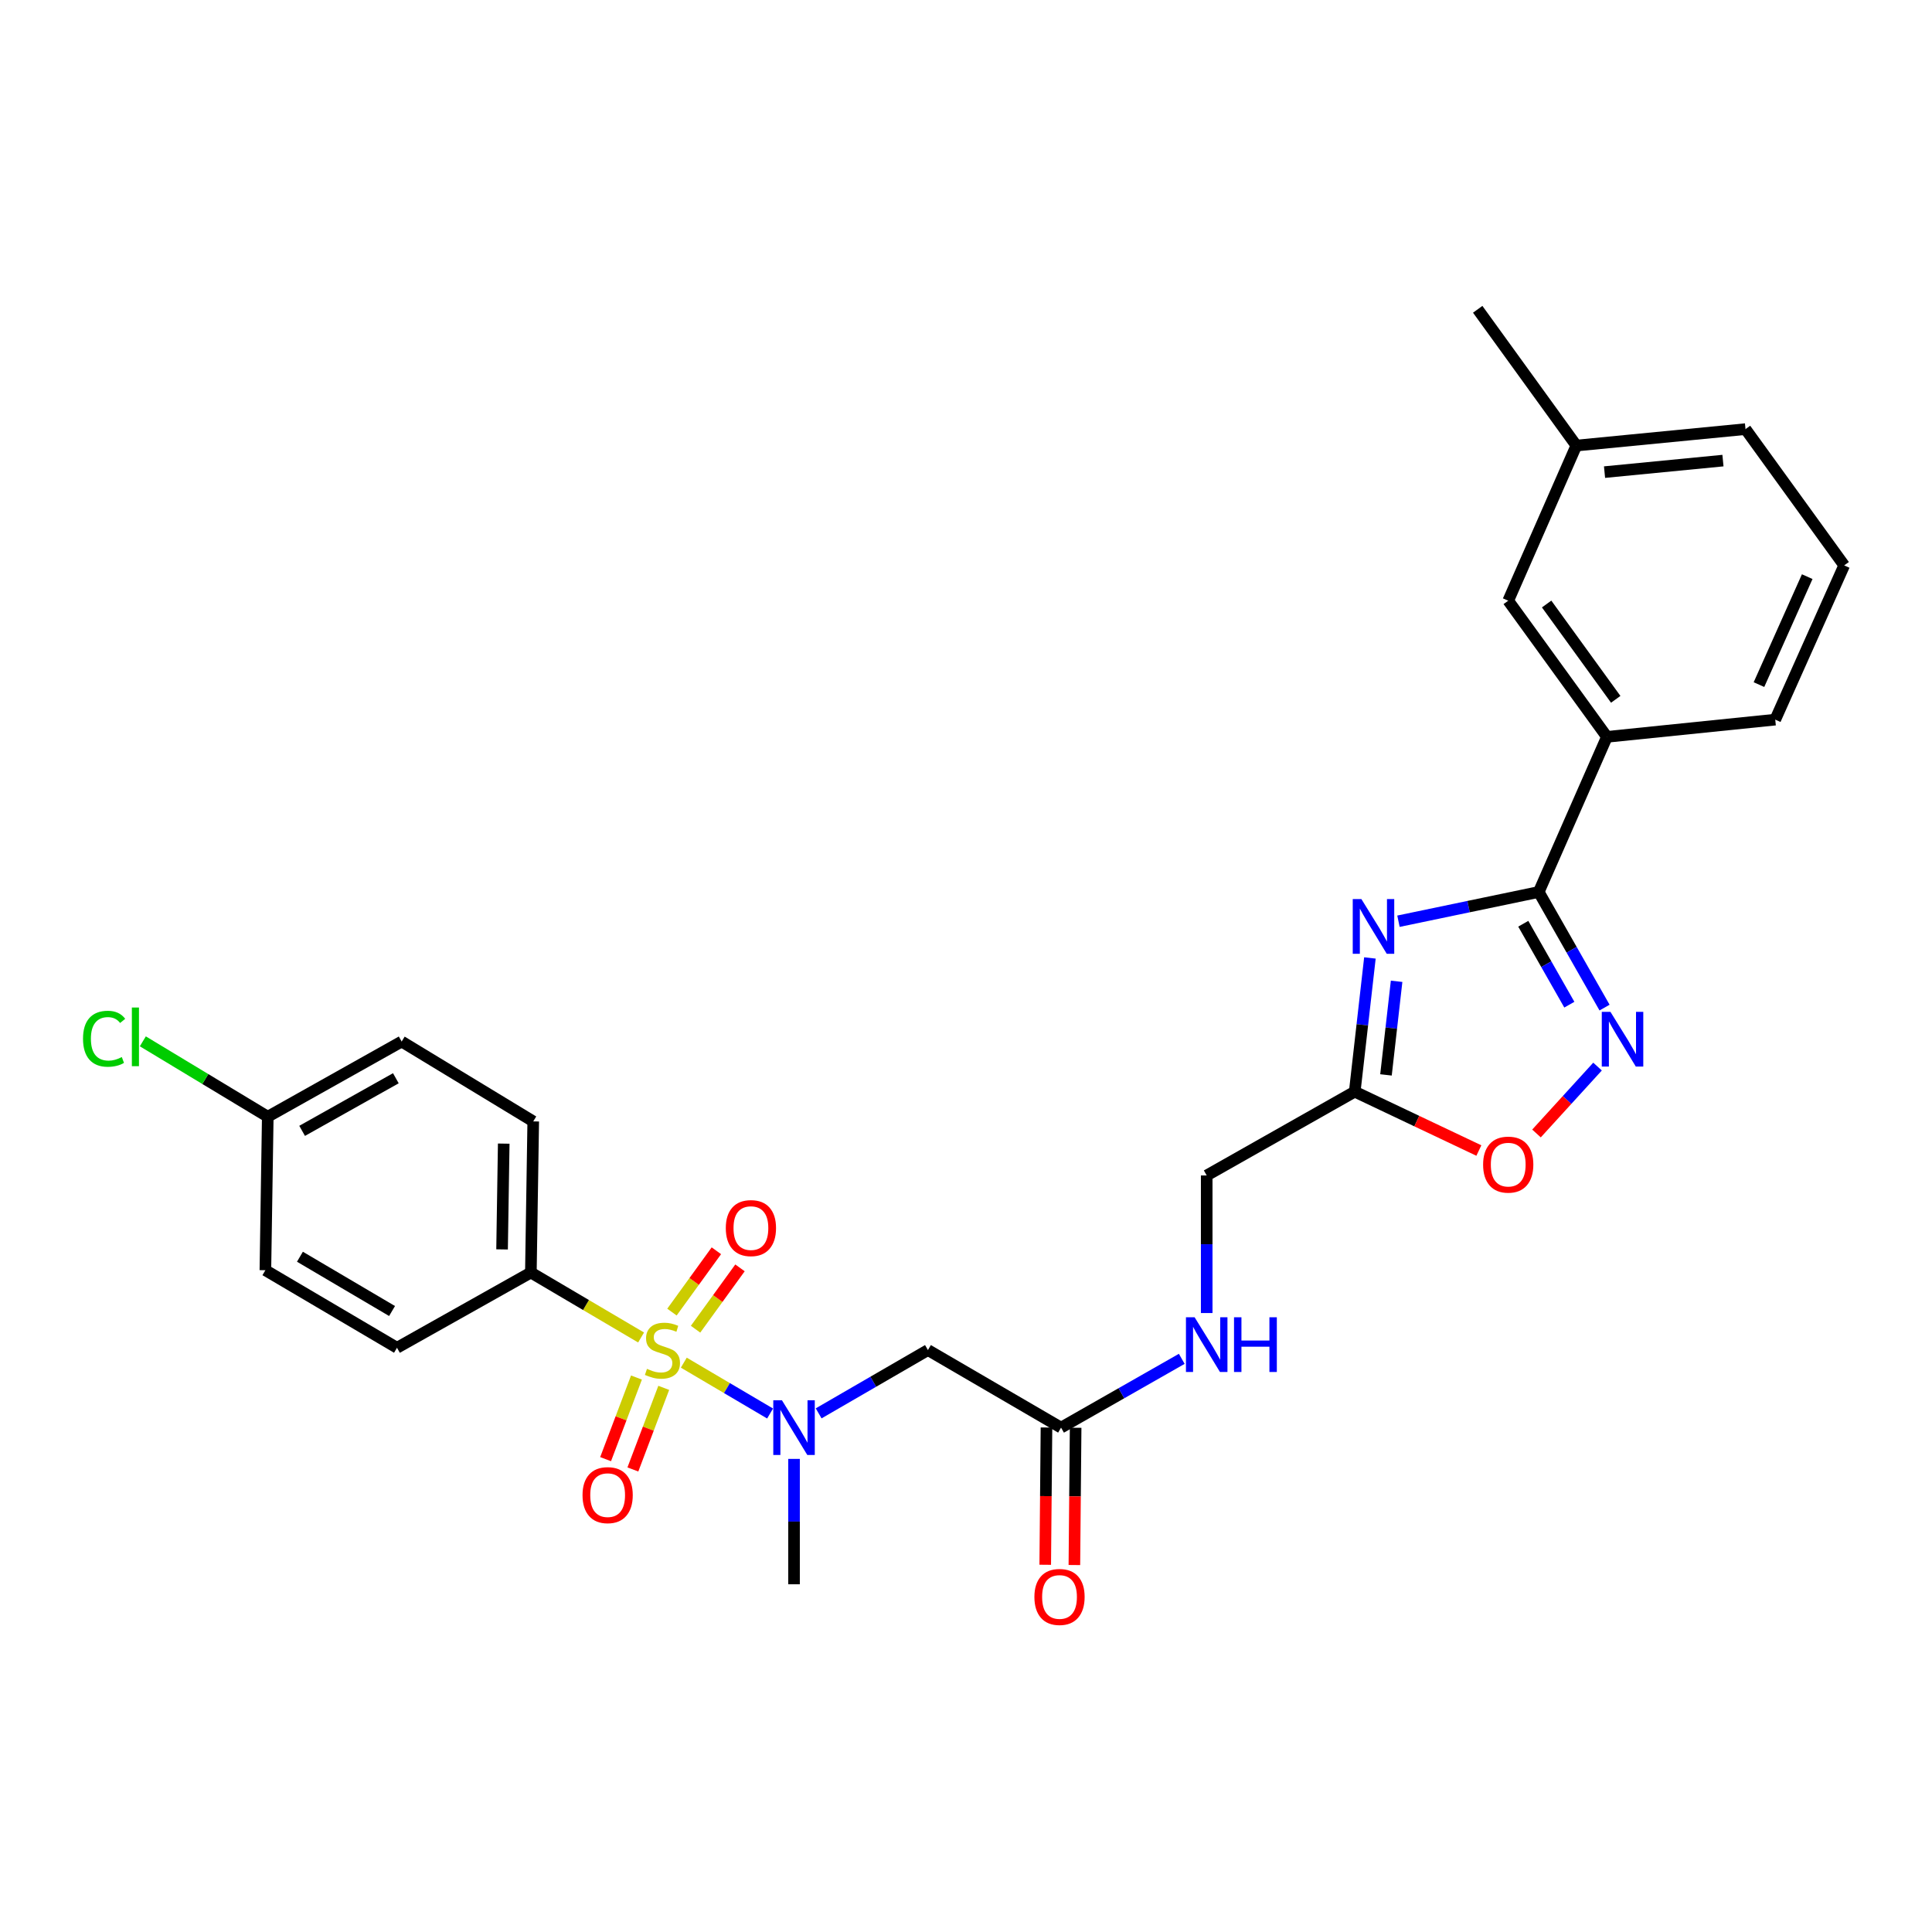 <?xml version='1.0' encoding='iso-8859-1'?>
<svg version='1.1' baseProfile='full'
              xmlns='http://www.w3.org/2000/svg'
                      xmlns:rdkit='http://www.rdkit.org/xml'
                      xmlns:xlink='http://www.w3.org/1999/xlink'
                  xml:space='preserve'
width='1000px' height='1000px' viewBox='0 0 1000 1000'>
<!-- END OF HEADER -->
<rect style='opacity:1.0;fill:#FFFFFF;stroke:none' width='1000' height='1000' x='0' y='0'> </rect>
<path class='bond-3' d='M 353.936,705.31 L 376.265,718.471' style='fill:none;fill-rule:evenodd;stroke:#CCCC00;stroke-width:6px;stroke-linecap:butt;stroke-linejoin:miter;stroke-opacity:1' />
<path class='bond-3' d='M 376.265,718.471 L 398.595,731.631' style='fill:none;fill-rule:evenodd;stroke:#0000FF;stroke-width:6px;stroke-linecap:butt;stroke-linejoin:miter;stroke-opacity:1' />
<path class='bond-7' d='M 331.823,692.279 L 303.3,675.469' style='fill:none;fill-rule:evenodd;stroke:#CCCC00;stroke-width:6px;stroke-linecap:butt;stroke-linejoin:miter;stroke-opacity:1' />
<path class='bond-7' d='M 303.3,675.469 L 274.777,658.66' style='fill:none;fill-rule:evenodd;stroke:#000000;stroke-width:6px;stroke-linecap:butt;stroke-linejoin:miter;stroke-opacity:1' />
<path class='bond-10' d='M 329.436,713.01 L 321.449,734.132' style='fill:none;fill-rule:evenodd;stroke:#CCCC00;stroke-width:6px;stroke-linecap:butt;stroke-linejoin:miter;stroke-opacity:1' />
<path class='bond-10' d='M 321.449,734.132 L 313.461,755.254' style='fill:none;fill-rule:evenodd;stroke:#FF0000;stroke-width:6px;stroke-linecap:butt;stroke-linejoin:miter;stroke-opacity:1' />
<path class='bond-10' d='M 343.552,718.348 L 335.564,739.47' style='fill:none;fill-rule:evenodd;stroke:#CCCC00;stroke-width:6px;stroke-linecap:butt;stroke-linejoin:miter;stroke-opacity:1' />
<path class='bond-10' d='M 335.564,739.47 L 327.577,760.592' style='fill:none;fill-rule:evenodd;stroke:#FF0000;stroke-width:6px;stroke-linecap:butt;stroke-linejoin:miter;stroke-opacity:1' />
<path class='bond-11' d='M 360.021,687.992 L 371.52,672.12' style='fill:none;fill-rule:evenodd;stroke:#CCCC00;stroke-width:6px;stroke-linecap:butt;stroke-linejoin:miter;stroke-opacity:1' />
<path class='bond-11' d='M 371.52,672.12 L 383.018,656.247' style='fill:none;fill-rule:evenodd;stroke:#FF0000;stroke-width:6px;stroke-linecap:butt;stroke-linejoin:miter;stroke-opacity:1' />
<path class='bond-11' d='M 347.8,679.139 L 359.298,663.267' style='fill:none;fill-rule:evenodd;stroke:#CCCC00;stroke-width:6px;stroke-linecap:butt;stroke-linejoin:miter;stroke-opacity:1' />
<path class='bond-11' d='M 359.298,663.267 L 370.796,647.394' style='fill:none;fill-rule:evenodd;stroke:#FF0000;stroke-width:6px;stroke-linecap:butt;stroke-linejoin:miter;stroke-opacity:1' />
<path class='bond-0' d='M 709.065,495.833 L 705.137,530.439' style='fill:none;fill-rule:evenodd;stroke:#0000FF;stroke-width:6px;stroke-linecap:butt;stroke-linejoin:miter;stroke-opacity:1' />
<path class='bond-0' d='M 705.137,530.439 L 701.208,565.045' style='fill:none;fill-rule:evenodd;stroke:#000000;stroke-width:6px;stroke-linecap:butt;stroke-linejoin:miter;stroke-opacity:1' />
<path class='bond-0' d='M 722.881,507.917 L 720.132,532.141' style='fill:none;fill-rule:evenodd;stroke:#0000FF;stroke-width:6px;stroke-linecap:butt;stroke-linejoin:miter;stroke-opacity:1' />
<path class='bond-0' d='M 720.132,532.141 L 717.382,556.366' style='fill:none;fill-rule:evenodd;stroke:#000000;stroke-width:6px;stroke-linecap:butt;stroke-linejoin:miter;stroke-opacity:1' />
<path class='bond-1' d='M 723.841,476.826 L 760.145,469.257' style='fill:none;fill-rule:evenodd;stroke:#0000FF;stroke-width:6px;stroke-linecap:butt;stroke-linejoin:miter;stroke-opacity:1' />
<path class='bond-1' d='M 760.145,469.257 L 796.45,461.688' style='fill:none;fill-rule:evenodd;stroke:#000000;stroke-width:6px;stroke-linecap:butt;stroke-linejoin:miter;stroke-opacity:1' />
<path class='bond-9' d='M 796.45,461.688 L 831.746,381.395' style='fill:none;fill-rule:evenodd;stroke:#000000;stroke-width:6px;stroke-linecap:butt;stroke-linejoin:miter;stroke-opacity:1' />
<path class='bond-29' d='M 796.45,461.688 L 813.481,491.609' style='fill:none;fill-rule:evenodd;stroke:#000000;stroke-width:6px;stroke-linecap:butt;stroke-linejoin:miter;stroke-opacity:1' />
<path class='bond-29' d='M 813.481,491.609 L 830.512,521.53' style='fill:none;fill-rule:evenodd;stroke:#0000FF;stroke-width:6px;stroke-linecap:butt;stroke-linejoin:miter;stroke-opacity:1' />
<path class='bond-29' d='M 788.444,478.13 L 800.366,499.074' style='fill:none;fill-rule:evenodd;stroke:#000000;stroke-width:6px;stroke-linecap:butt;stroke-linejoin:miter;stroke-opacity:1' />
<path class='bond-29' d='M 800.366,499.074 L 812.288,520.019' style='fill:none;fill-rule:evenodd;stroke:#0000FF;stroke-width:6px;stroke-linecap:butt;stroke-linejoin:miter;stroke-opacity:1' />
<path class='bond-2' d='M 826.885,552.057 L 811.085,569.372' style='fill:none;fill-rule:evenodd;stroke:#0000FF;stroke-width:6px;stroke-linecap:butt;stroke-linejoin:miter;stroke-opacity:1' />
<path class='bond-2' d='M 811.085,569.372 L 795.286,586.688' style='fill:none;fill-rule:evenodd;stroke:#FF0000;stroke-width:6px;stroke-linecap:butt;stroke-linejoin:miter;stroke-opacity:1' />
<path class='bond-5' d='M 423.733,731.556 L 452.016,715.175' style='fill:none;fill-rule:evenodd;stroke:#0000FF;stroke-width:6px;stroke-linecap:butt;stroke-linejoin:miter;stroke-opacity:1' />
<path class='bond-5' d='M 452.016,715.175 L 480.3,698.794' style='fill:none;fill-rule:evenodd;stroke:#000000;stroke-width:6px;stroke-linecap:butt;stroke-linejoin:miter;stroke-opacity:1' />
<path class='bond-23' d='M 410.99,755.123 L 410.99,787.57' style='fill:none;fill-rule:evenodd;stroke:#0000FF;stroke-width:6px;stroke-linecap:butt;stroke-linejoin:miter;stroke-opacity:1' />
<path class='bond-23' d='M 410.99,787.57 L 410.99,820.017' style='fill:none;fill-rule:evenodd;stroke:#000000;stroke-width:6px;stroke-linecap:butt;stroke-linejoin:miter;stroke-opacity:1' />
<path class='bond-4' d='M 701.208,565.045 L 624.588,608.415' style='fill:none;fill-rule:evenodd;stroke:#000000;stroke-width:6px;stroke-linecap:butt;stroke-linejoin:miter;stroke-opacity:1' />
<path class='bond-6' d='M 701.208,565.045 L 733.332,580.28' style='fill:none;fill-rule:evenodd;stroke:#000000;stroke-width:6px;stroke-linecap:butt;stroke-linejoin:miter;stroke-opacity:1' />
<path class='bond-6' d='M 733.332,580.28 L 765.456,595.515' style='fill:none;fill-rule:evenodd;stroke:#FF0000;stroke-width:6px;stroke-linecap:butt;stroke-linejoin:miter;stroke-opacity:1' />
<path class='bond-8' d='M 480.3,698.794 L 549.199,738.936' style='fill:none;fill-rule:evenodd;stroke:#000000;stroke-width:6px;stroke-linecap:butt;stroke-linejoin:miter;stroke-opacity:1' />
<path class='bond-16' d='M 274.777,658.66 L 276.001,580.438' style='fill:none;fill-rule:evenodd;stroke:#000000;stroke-width:6px;stroke-linecap:butt;stroke-linejoin:miter;stroke-opacity:1' />
<path class='bond-16' d='M 259.871,646.691 L 260.728,591.935' style='fill:none;fill-rule:evenodd;stroke:#000000;stroke-width:6px;stroke-linecap:butt;stroke-linejoin:miter;stroke-opacity:1' />
<path class='bond-17' d='M 274.777,658.66 L 205.483,697.604' style='fill:none;fill-rule:evenodd;stroke:#000000;stroke-width:6px;stroke-linecap:butt;stroke-linejoin:miter;stroke-opacity:1' />
<path class='bond-12' d='M 549.199,738.936 L 580.439,721.135' style='fill:none;fill-rule:evenodd;stroke:#000000;stroke-width:6px;stroke-linecap:butt;stroke-linejoin:miter;stroke-opacity:1' />
<path class='bond-12' d='M 580.439,721.135 L 611.678,703.333' style='fill:none;fill-rule:evenodd;stroke:#0000FF;stroke-width:6px;stroke-linecap:butt;stroke-linejoin:miter;stroke-opacity:1' />
<path class='bond-14' d='M 541.654,738.868 L 541.331,774.394' style='fill:none;fill-rule:evenodd;stroke:#000000;stroke-width:6px;stroke-linecap:butt;stroke-linejoin:miter;stroke-opacity:1' />
<path class='bond-14' d='M 541.331,774.394 L 541.008,809.92' style='fill:none;fill-rule:evenodd;stroke:#FF0000;stroke-width:6px;stroke-linecap:butt;stroke-linejoin:miter;stroke-opacity:1' />
<path class='bond-14' d='M 556.745,739.005 L 556.421,774.531' style='fill:none;fill-rule:evenodd;stroke:#000000;stroke-width:6px;stroke-linecap:butt;stroke-linejoin:miter;stroke-opacity:1' />
<path class='bond-14' d='M 556.421,774.531 L 556.098,810.058' style='fill:none;fill-rule:evenodd;stroke:#FF0000;stroke-width:6px;stroke-linecap:butt;stroke-linejoin:miter;stroke-opacity:1' />
<path class='bond-13' d='M 831.746,381.395 L 780.654,310.92' style='fill:none;fill-rule:evenodd;stroke:#000000;stroke-width:6px;stroke-linecap:butt;stroke-linejoin:miter;stroke-opacity:1' />
<path class='bond-13' d='M 836.3,361.967 L 800.536,312.634' style='fill:none;fill-rule:evenodd;stroke:#000000;stroke-width:6px;stroke-linecap:butt;stroke-linejoin:miter;stroke-opacity:1' />
<path class='bond-24' d='M 831.746,381.395 L 918.863,372.483' style='fill:none;fill-rule:evenodd;stroke:#000000;stroke-width:6px;stroke-linecap:butt;stroke-linejoin:miter;stroke-opacity:1' />
<path class='bond-15' d='M 624.588,679.628 L 624.588,644.022' style='fill:none;fill-rule:evenodd;stroke:#0000FF;stroke-width:6px;stroke-linecap:butt;stroke-linejoin:miter;stroke-opacity:1' />
<path class='bond-15' d='M 624.588,644.022 L 624.588,608.415' style='fill:none;fill-rule:evenodd;stroke:#000000;stroke-width:6px;stroke-linecap:butt;stroke-linejoin:miter;stroke-opacity:1' />
<path class='bond-19' d='M 780.654,310.92 L 815.909,230.627' style='fill:none;fill-rule:evenodd;stroke:#000000;stroke-width:6px;stroke-linecap:butt;stroke-linejoin:miter;stroke-opacity:1' />
<path class='bond-20' d='M 276.001,580.438 L 207.898,539.105' style='fill:none;fill-rule:evenodd;stroke:#000000;stroke-width:6px;stroke-linecap:butt;stroke-linejoin:miter;stroke-opacity:1' />
<path class='bond-21' d='M 205.483,697.604 L 137.364,657.461' style='fill:none;fill-rule:evenodd;stroke:#000000;stroke-width:6px;stroke-linecap:butt;stroke-linejoin:miter;stroke-opacity:1' />
<path class='bond-21' d='M 202.927,678.581 L 155.244,650.481' style='fill:none;fill-rule:evenodd;stroke:#000000;stroke-width:6px;stroke-linecap:butt;stroke-linejoin:miter;stroke-opacity:1' />
<path class='bond-18' d='M 138.597,578.007 L 137.364,657.461' style='fill:none;fill-rule:evenodd;stroke:#000000;stroke-width:6px;stroke-linecap:butt;stroke-linejoin:miter;stroke-opacity:1' />
<path class='bond-22' d='M 138.597,578.007 L 106.264,558.499' style='fill:none;fill-rule:evenodd;stroke:#000000;stroke-width:6px;stroke-linecap:butt;stroke-linejoin:miter;stroke-opacity:1' />
<path class='bond-22' d='M 106.264,558.499 L 73.932,538.991' style='fill:none;fill-rule:evenodd;stroke:#00CC00;stroke-width:6px;stroke-linecap:butt;stroke-linejoin:miter;stroke-opacity:1' />
<path class='bond-28' d='M 138.597,578.007 L 207.898,539.105' style='fill:none;fill-rule:evenodd;stroke:#000000;stroke-width:6px;stroke-linecap:butt;stroke-linejoin:miter;stroke-opacity:1' />
<path class='bond-28' d='M 156.379,585.331 L 204.89,558.1' style='fill:none;fill-rule:evenodd;stroke:#000000;stroke-width:6px;stroke-linecap:butt;stroke-linejoin:miter;stroke-opacity:1' />
<path class='bond-27' d='M 815.909,230.627 L 764.859,160.093' style='fill:none;fill-rule:evenodd;stroke:#000000;stroke-width:6px;stroke-linecap:butt;stroke-linejoin:miter;stroke-opacity:1' />
<path class='bond-30' d='M 815.909,230.627 L 903.471,222.109' style='fill:none;fill-rule:evenodd;stroke:#000000;stroke-width:6px;stroke-linecap:butt;stroke-linejoin:miter;stroke-opacity:1' />
<path class='bond-30' d='M 830.504,244.37 L 891.797,238.407' style='fill:none;fill-rule:evenodd;stroke:#000000;stroke-width:6px;stroke-linecap:butt;stroke-linejoin:miter;stroke-opacity:1' />
<path class='bond-25' d='M 918.863,372.483 L 954.545,292.652' style='fill:none;fill-rule:evenodd;stroke:#000000;stroke-width:6px;stroke-linecap:butt;stroke-linejoin:miter;stroke-opacity:1' />
<path class='bond-25' d='M 910.438,354.351 L 935.416,298.468' style='fill:none;fill-rule:evenodd;stroke:#000000;stroke-width:6px;stroke-linecap:butt;stroke-linejoin:miter;stroke-opacity:1' />
<path class='bond-26' d='M 954.545,292.652 L 903.471,222.109' style='fill:none;fill-rule:evenodd;stroke:#000000;stroke-width:6px;stroke-linecap:butt;stroke-linejoin:miter;stroke-opacity:1' />
<path  class='atom-0' d='M 334.879 708.514
Q 335.199 708.634, 336.519 709.194
Q 337.839 709.754, 339.279 710.114
Q 340.759 710.434, 342.199 710.434
Q 344.879 710.434, 346.439 709.154
Q 347.999 707.834, 347.999 705.554
Q 347.999 703.994, 347.199 703.034
Q 346.439 702.074, 345.239 701.554
Q 344.039 701.034, 342.039 700.434
Q 339.519 699.674, 337.999 698.954
Q 336.519 698.234, 335.439 696.714
Q 334.399 695.194, 334.399 692.634
Q 334.399 689.074, 336.799 686.874
Q 339.239 684.674, 344.039 684.674
Q 347.319 684.674, 351.039 686.234
L 350.119 689.314
Q 346.719 687.914, 344.159 687.914
Q 341.399 687.914, 339.879 689.074
Q 338.359 690.194, 338.399 692.154
Q 338.399 693.674, 339.159 694.594
Q 339.959 695.514, 341.079 696.034
Q 342.239 696.554, 344.159 697.154
Q 346.719 697.954, 348.239 698.754
Q 349.759 699.554, 350.839 701.194
Q 351.959 702.794, 351.959 705.554
Q 351.959 709.474, 349.319 711.594
Q 346.719 713.674, 342.359 713.674
Q 339.839 713.674, 337.919 713.114
Q 336.039 712.594, 333.799 711.674
L 334.879 708.514
' fill='#CCCC00'/>
<path  class='atom-1' d='M 704.657 465.361
L 713.937 480.361
Q 714.857 481.841, 716.337 484.521
Q 717.817 487.201, 717.897 487.361
L 717.897 465.361
L 721.657 465.361
L 721.657 493.681
L 717.777 493.681
L 707.817 477.281
Q 706.657 475.361, 705.417 473.161
Q 704.217 470.961, 703.857 470.281
L 703.857 493.681
L 700.177 493.681
L 700.177 465.361
L 704.657 465.361
' fill='#0000FF'/>
<path  class='atom-3' d='M 833.56 523.721
L 842.84 538.721
Q 843.76 540.201, 845.24 542.881
Q 846.72 545.561, 846.8 545.721
L 846.8 523.721
L 850.56 523.721
L 850.56 552.041
L 846.68 552.041
L 836.72 535.641
Q 835.56 533.721, 834.32 531.521
Q 833.12 529.321, 832.76 528.641
L 832.76 552.041
L 829.08 552.041
L 829.08 523.721
L 833.56 523.721
' fill='#0000FF'/>
<path  class='atom-4' d='M 404.73 724.776
L 414.01 739.776
Q 414.93 741.256, 416.41 743.936
Q 417.89 746.616, 417.97 746.776
L 417.97 724.776
L 421.73 724.776
L 421.73 753.096
L 417.85 753.096
L 407.89 736.696
Q 406.73 734.776, 405.49 732.576
Q 404.29 730.376, 403.93 729.696
L 403.93 753.096
L 400.25 753.096
L 400.25 724.776
L 404.73 724.776
' fill='#0000FF'/>
<path  class='atom-7' d='M 767.654 602.803
Q 767.654 596.003, 771.014 592.203
Q 774.374 588.403, 780.654 588.403
Q 786.934 588.403, 790.294 592.203
Q 793.654 596.003, 793.654 602.803
Q 793.654 609.683, 790.254 613.603
Q 786.854 617.483, 780.654 617.483
Q 774.414 617.483, 771.014 613.603
Q 767.654 609.723, 767.654 602.803
M 780.654 614.283
Q 784.974 614.283, 787.294 611.403
Q 789.654 608.483, 789.654 602.803
Q 789.654 597.243, 787.294 594.443
Q 784.974 591.603, 780.654 591.603
Q 776.334 591.603, 773.974 594.403
Q 771.654 597.203, 771.654 602.803
Q 771.654 608.523, 773.974 611.403
Q 776.334 614.283, 780.654 614.283
' fill='#FF0000'/>
<path  class='atom-11' d='M 301.516 773.877
Q 301.516 767.077, 304.876 763.277
Q 308.236 759.477, 314.516 759.477
Q 320.796 759.477, 324.156 763.277
Q 327.516 767.077, 327.516 773.877
Q 327.516 780.757, 324.116 784.677
Q 320.716 788.557, 314.516 788.557
Q 308.276 788.557, 304.876 784.677
Q 301.516 780.797, 301.516 773.877
M 314.516 785.357
Q 318.836 785.357, 321.156 782.477
Q 323.516 779.557, 323.516 773.877
Q 323.516 768.317, 321.156 765.517
Q 318.836 762.677, 314.516 762.677
Q 310.196 762.677, 307.836 765.477
Q 305.516 768.277, 305.516 773.877
Q 305.516 779.597, 307.836 782.477
Q 310.196 785.357, 314.516 785.357
' fill='#FF0000'/>
<path  class='atom-12' d='M 375.672 635.659
Q 375.672 628.859, 379.032 625.059
Q 382.392 621.259, 388.672 621.259
Q 394.952 621.259, 398.312 625.059
Q 401.672 628.859, 401.672 635.659
Q 401.672 642.539, 398.272 646.459
Q 394.872 650.339, 388.672 650.339
Q 382.432 650.339, 379.032 646.459
Q 375.672 642.579, 375.672 635.659
M 388.672 647.139
Q 392.992 647.139, 395.312 644.259
Q 397.672 641.339, 397.672 635.659
Q 397.672 630.099, 395.312 627.299
Q 392.992 624.459, 388.672 624.459
Q 384.352 624.459, 381.992 627.259
Q 379.672 630.059, 379.672 635.659
Q 379.672 641.379, 381.992 644.259
Q 384.352 647.139, 388.672 647.139
' fill='#FF0000'/>
<path  class='atom-13' d='M 618.328 681.817
L 627.608 696.817
Q 628.528 698.297, 630.008 700.977
Q 631.488 703.657, 631.568 703.817
L 631.568 681.817
L 635.328 681.817
L 635.328 710.137
L 631.448 710.137
L 621.488 693.737
Q 620.328 691.817, 619.088 689.617
Q 617.888 687.417, 617.528 686.737
L 617.528 710.137
L 613.848 710.137
L 613.848 681.817
L 618.328 681.817
' fill='#0000FF'/>
<path  class='atom-13' d='M 638.728 681.817
L 642.568 681.817
L 642.568 693.857
L 657.048 693.857
L 657.048 681.817
L 660.888 681.817
L 660.888 710.137
L 657.048 710.137
L 657.048 697.057
L 642.568 697.057
L 642.568 710.137
L 638.728 710.137
L 638.728 681.817
' fill='#0000FF'/>
<path  class='atom-15' d='M 535.403 826.578
Q 535.403 819.778, 538.763 815.978
Q 542.123 812.178, 548.403 812.178
Q 554.683 812.178, 558.043 815.978
Q 561.403 819.778, 561.403 826.578
Q 561.403 833.458, 558.003 837.378
Q 554.603 841.258, 548.403 841.258
Q 542.163 841.258, 538.763 837.378
Q 535.403 833.498, 535.403 826.578
M 548.403 838.058
Q 552.723 838.058, 555.043 835.178
Q 557.403 832.258, 557.403 826.578
Q 557.403 821.018, 555.043 818.218
Q 552.723 815.378, 548.403 815.378
Q 544.083 815.378, 541.723 818.178
Q 539.403 820.978, 539.403 826.578
Q 539.403 832.298, 541.723 835.178
Q 544.083 838.058, 548.403 838.058
' fill='#FF0000'/>
<path  class='atom-23' d='M 42.971 537.654
Q 42.971 530.614, 46.251 526.934
Q 49.571 523.214, 55.851 523.214
Q 61.691 523.214, 64.811 527.334
L 62.171 529.494
Q 59.891 526.494, 55.851 526.494
Q 51.571 526.494, 49.291 529.374
Q 47.051 532.214, 47.051 537.654
Q 47.051 543.254, 49.371 546.134
Q 51.731 549.014, 56.291 549.014
Q 59.411 549.014, 63.051 547.134
L 64.171 550.134
Q 62.691 551.094, 60.451 551.654
Q 58.211 552.214, 55.731 552.214
Q 49.571 552.214, 46.251 548.454
Q 42.971 544.694, 42.971 537.654
' fill='#00CC00'/>
<path  class='atom-23' d='M 68.251 521.494
L 71.931 521.494
L 71.931 551.854
L 68.251 551.854
L 68.251 521.494
' fill='#00CC00'/>
</svg>
